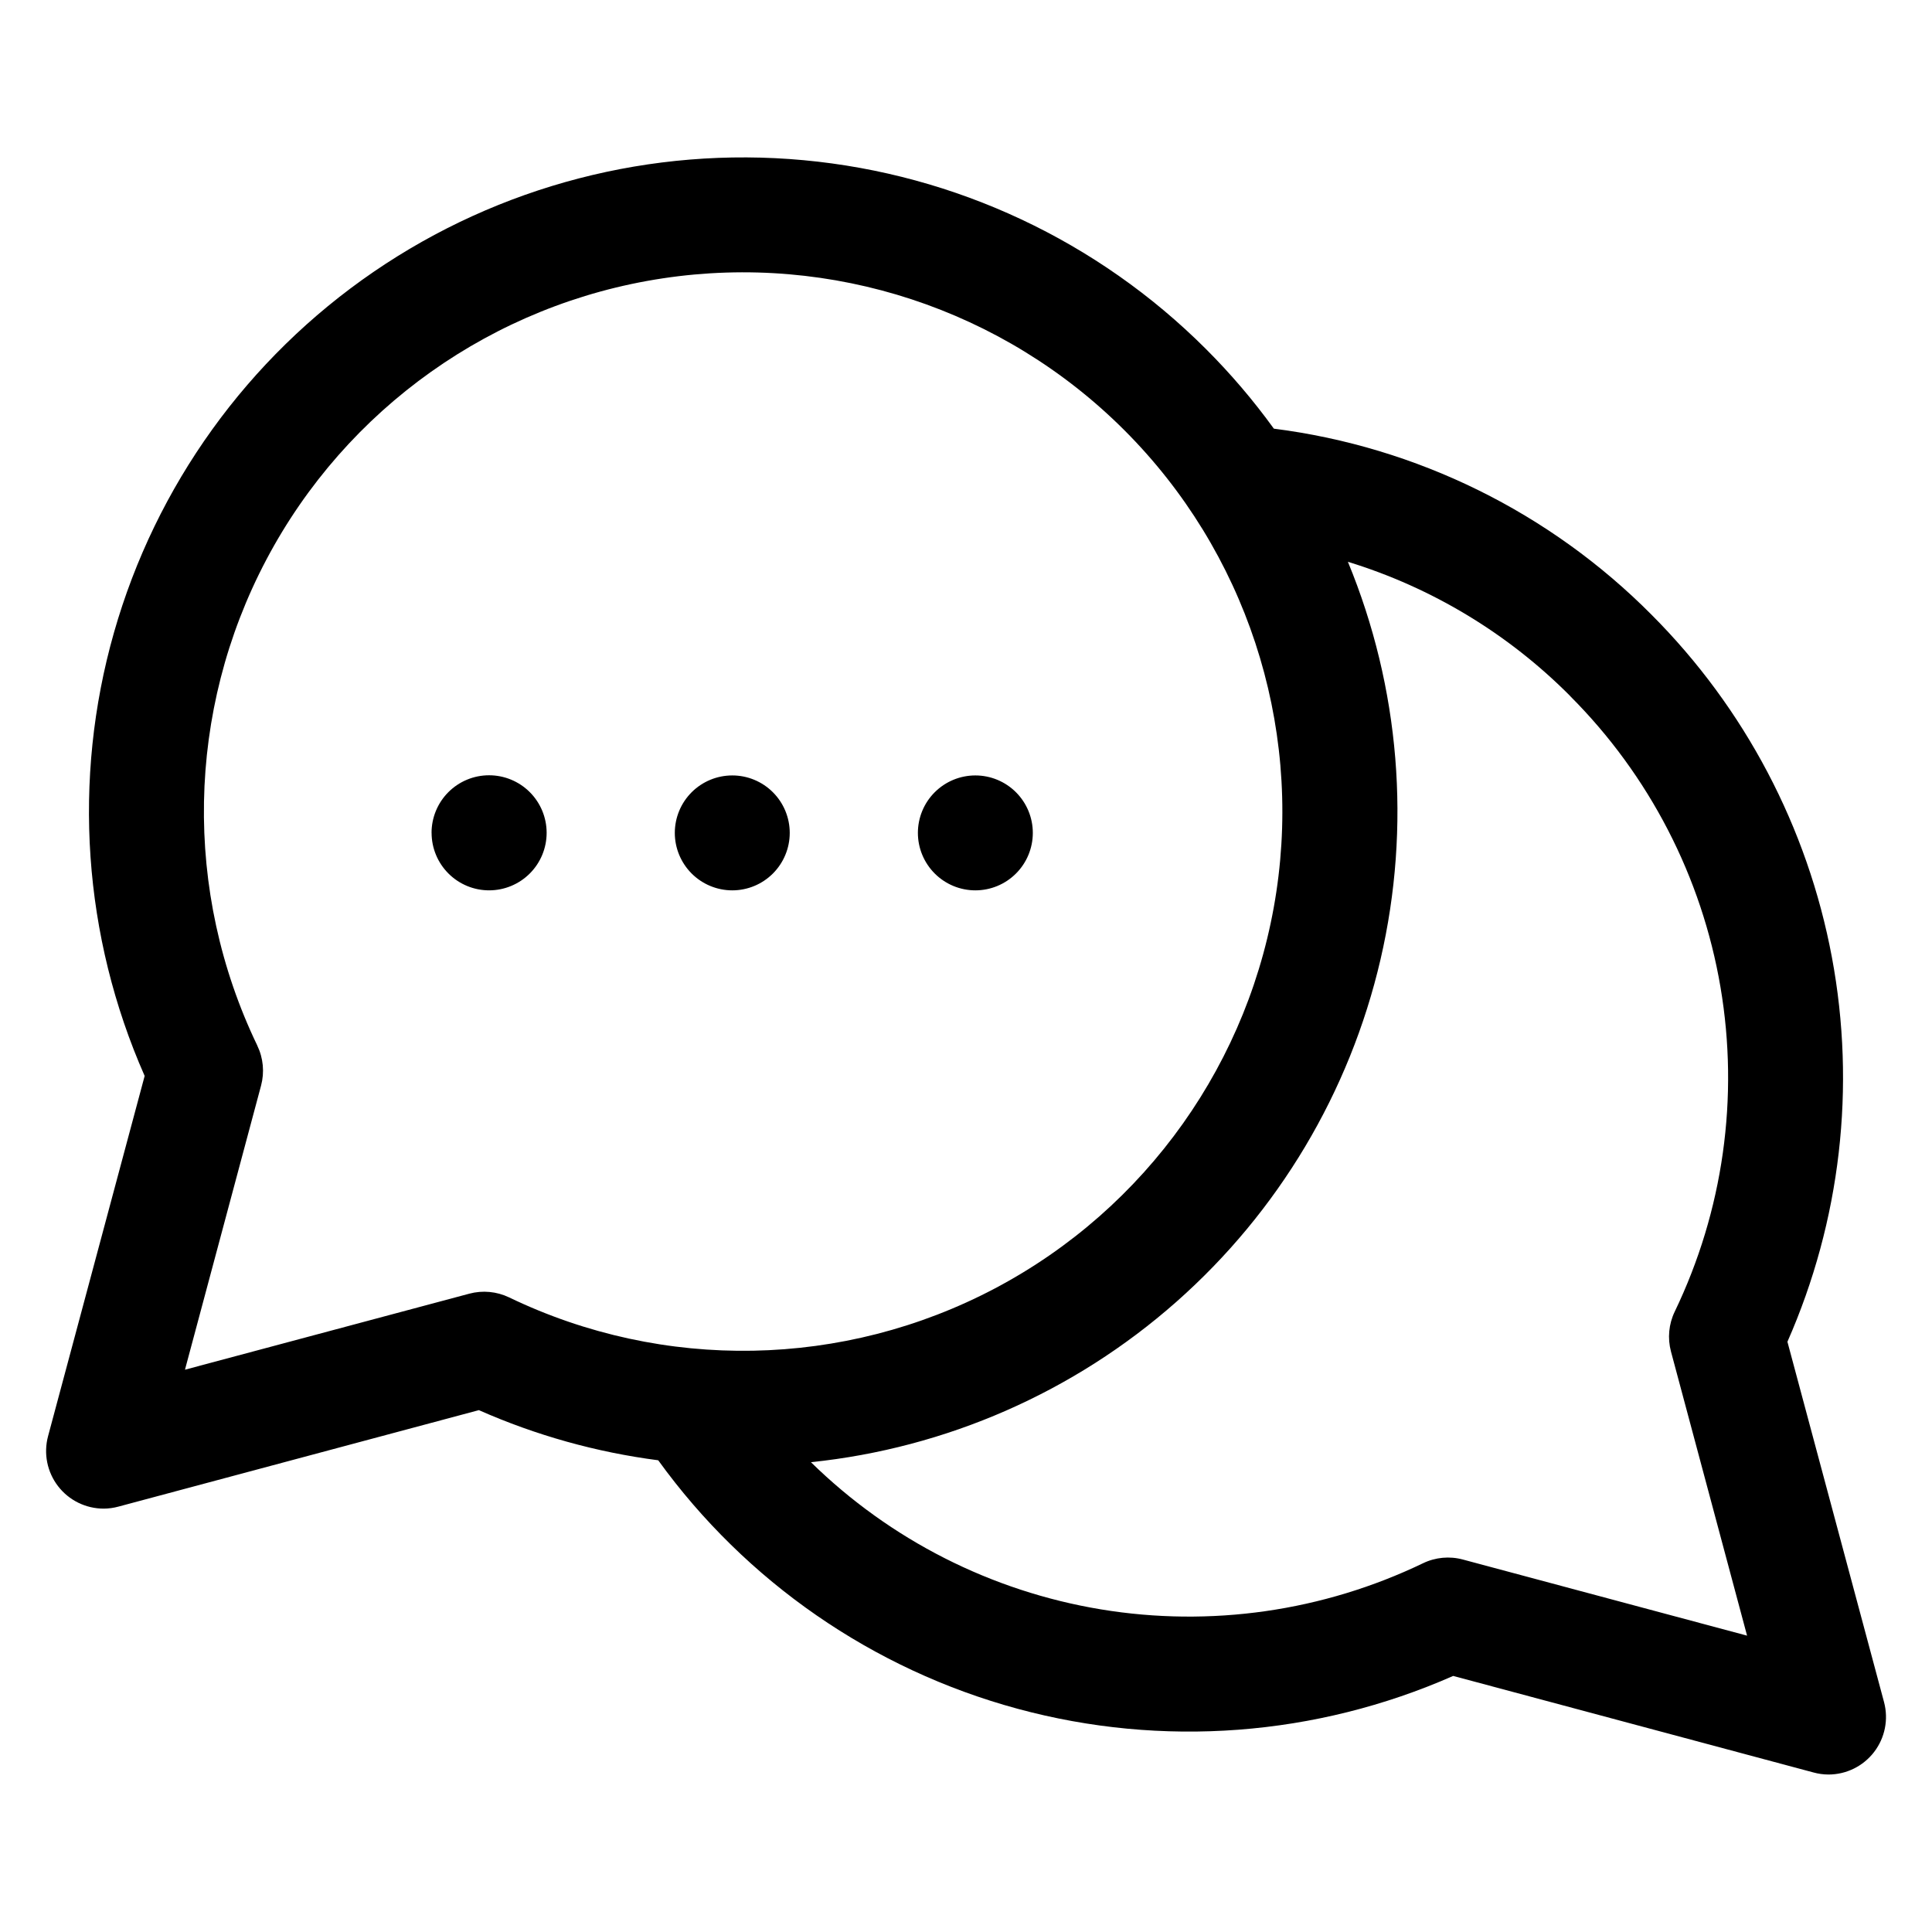 <?xml version="1.0" encoding="UTF-8"?>
<!-- The Best Svg Icon site in the world: iconSvg.co, Visit us! https://iconsvg.co -->
<svg fill="#000000" width="800px" height="800px" version="1.1" viewBox="144 144 512 512" xmlns="http://www.w3.org/2000/svg">
 <path d="m387.25 364.73c0-4.039 1.602-7.91 4.457-10.77 2.856-2.856 6.727-4.461 10.766-4.461 4.039-0.004 7.914 1.602 10.77 4.457 2.859 2.856 4.465 6.731 4.465 10.77 0 4.035-1.605 7.91-4.461 10.766-2.856 2.859-6.731 4.461-10.77 4.461-4.039 0-7.91-1.609-10.766-4.465-2.856-2.859-4.461-6.734-4.461-10.773zm-64.418 0c0-4.039 1.602-7.91 4.457-10.77 2.856-2.856 6.731-4.461 10.77-4.461 4.039-0.004 7.91 1.602 10.77 4.457 2.856 2.856 4.461 6.731 4.461 10.77 0 4.035-1.605 7.91-4.461 10.766-2.856 2.859-6.727 4.461-10.766 4.461-4.043 0-7.914-1.609-10.77-4.465-2.856-2.859-4.461-6.734-4.461-10.773zm-64.465 0c-0.008-4.043 1.594-7.926 4.445-10.789 2.856-2.863 6.731-4.481 10.773-4.484 4.047-0.008 7.926 1.59 10.793 4.445 2.863 2.852 4.481 6.727 4.488 10.773 0.008 4.043-1.59 7.926-4.445 10.789-2.852 2.867-6.731 4.481-10.773 4.488-4.047 0.008-7.93-1.594-10.793-4.453-2.867-2.859-4.477-6.738-4.477-10.785zm-46.168 56.395c1.578 3.289 1.926 7.035 0.988 10.559l-20.168 75.301 75.344-20.145c3.523-0.945 7.269-0.594 10.559 0.984 40.875 19.688 88.672 18.793 128.79-2.406 40.113-21.203 67.773-60.191 74.531-105.06 6.758-44.863-8.191-90.273-40.277-122.35-32.086-32.078-77.5-47.012-122.36-40.238-44.863 6.773-83.844 34.445-105.03 74.566-21.188 40.117-22.066 87.914-2.367 128.79zm347.9-92.691 0.004 0.004c-16.41-16.512-36.641-28.723-58.895-35.555 13.781 33.359 16.805 70.191 8.648 105.36-8.152 35.16-27.082 66.902-54.145 90.789-27.059 23.891-60.902 38.734-96.805 42.465 21.004 20.594 47.848 34.215 76.871 39.008 29.023 4.793 58.816 0.523 85.328-12.223 3.289-1.59 7.035-1.941 10.559-0.992l75.328 20.176-20.168-75.301v-0.004c-0.941-3.523-0.59-7.269 0.992-10.555 12.859-26.715 17.098-56.762 12.133-85.988-4.965-29.227-18.891-56.188-39.848-77.156zm-388.64 215.37c1.336-0.008 2.664-0.188 3.953-0.543l95.496-25.559c15.125 6.688 31.129 11.16 47.527 13.289 23.27 32.203 56.879 55.445 95.223 65.848 38.344 10.402 79.094 7.328 115.45-8.699l95.496 25.586c1.289 0.355 2.617 0.535 3.957 0.543 4.734 0 9.203-2.203 12.09-5.961 2.887-3.754 3.863-8.641 2.644-13.219l-25.609-95.508c14.105-32.008 18.211-67.527 11.785-101.91-6.43-34.379-23.09-66.02-47.805-90.77-26.938-27.125-62.16-44.477-100.08-49.301-5.434-7.512-11.457-14.574-18.016-21.125-28.613-28.602-66.324-46.297-106.61-50.023-40.285-3.727-80.605 6.746-113.98 29.613-33.375 22.863-57.707 56.676-68.781 95.59-11.074 38.91-8.195 80.469 8.137 117.48l-25.605 95.492c-1.219 4.574-0.242 9.461 2.644 13.215 2.887 3.758 7.352 5.957 12.09 5.961z" fill-rule="evenodd"/>
</svg>